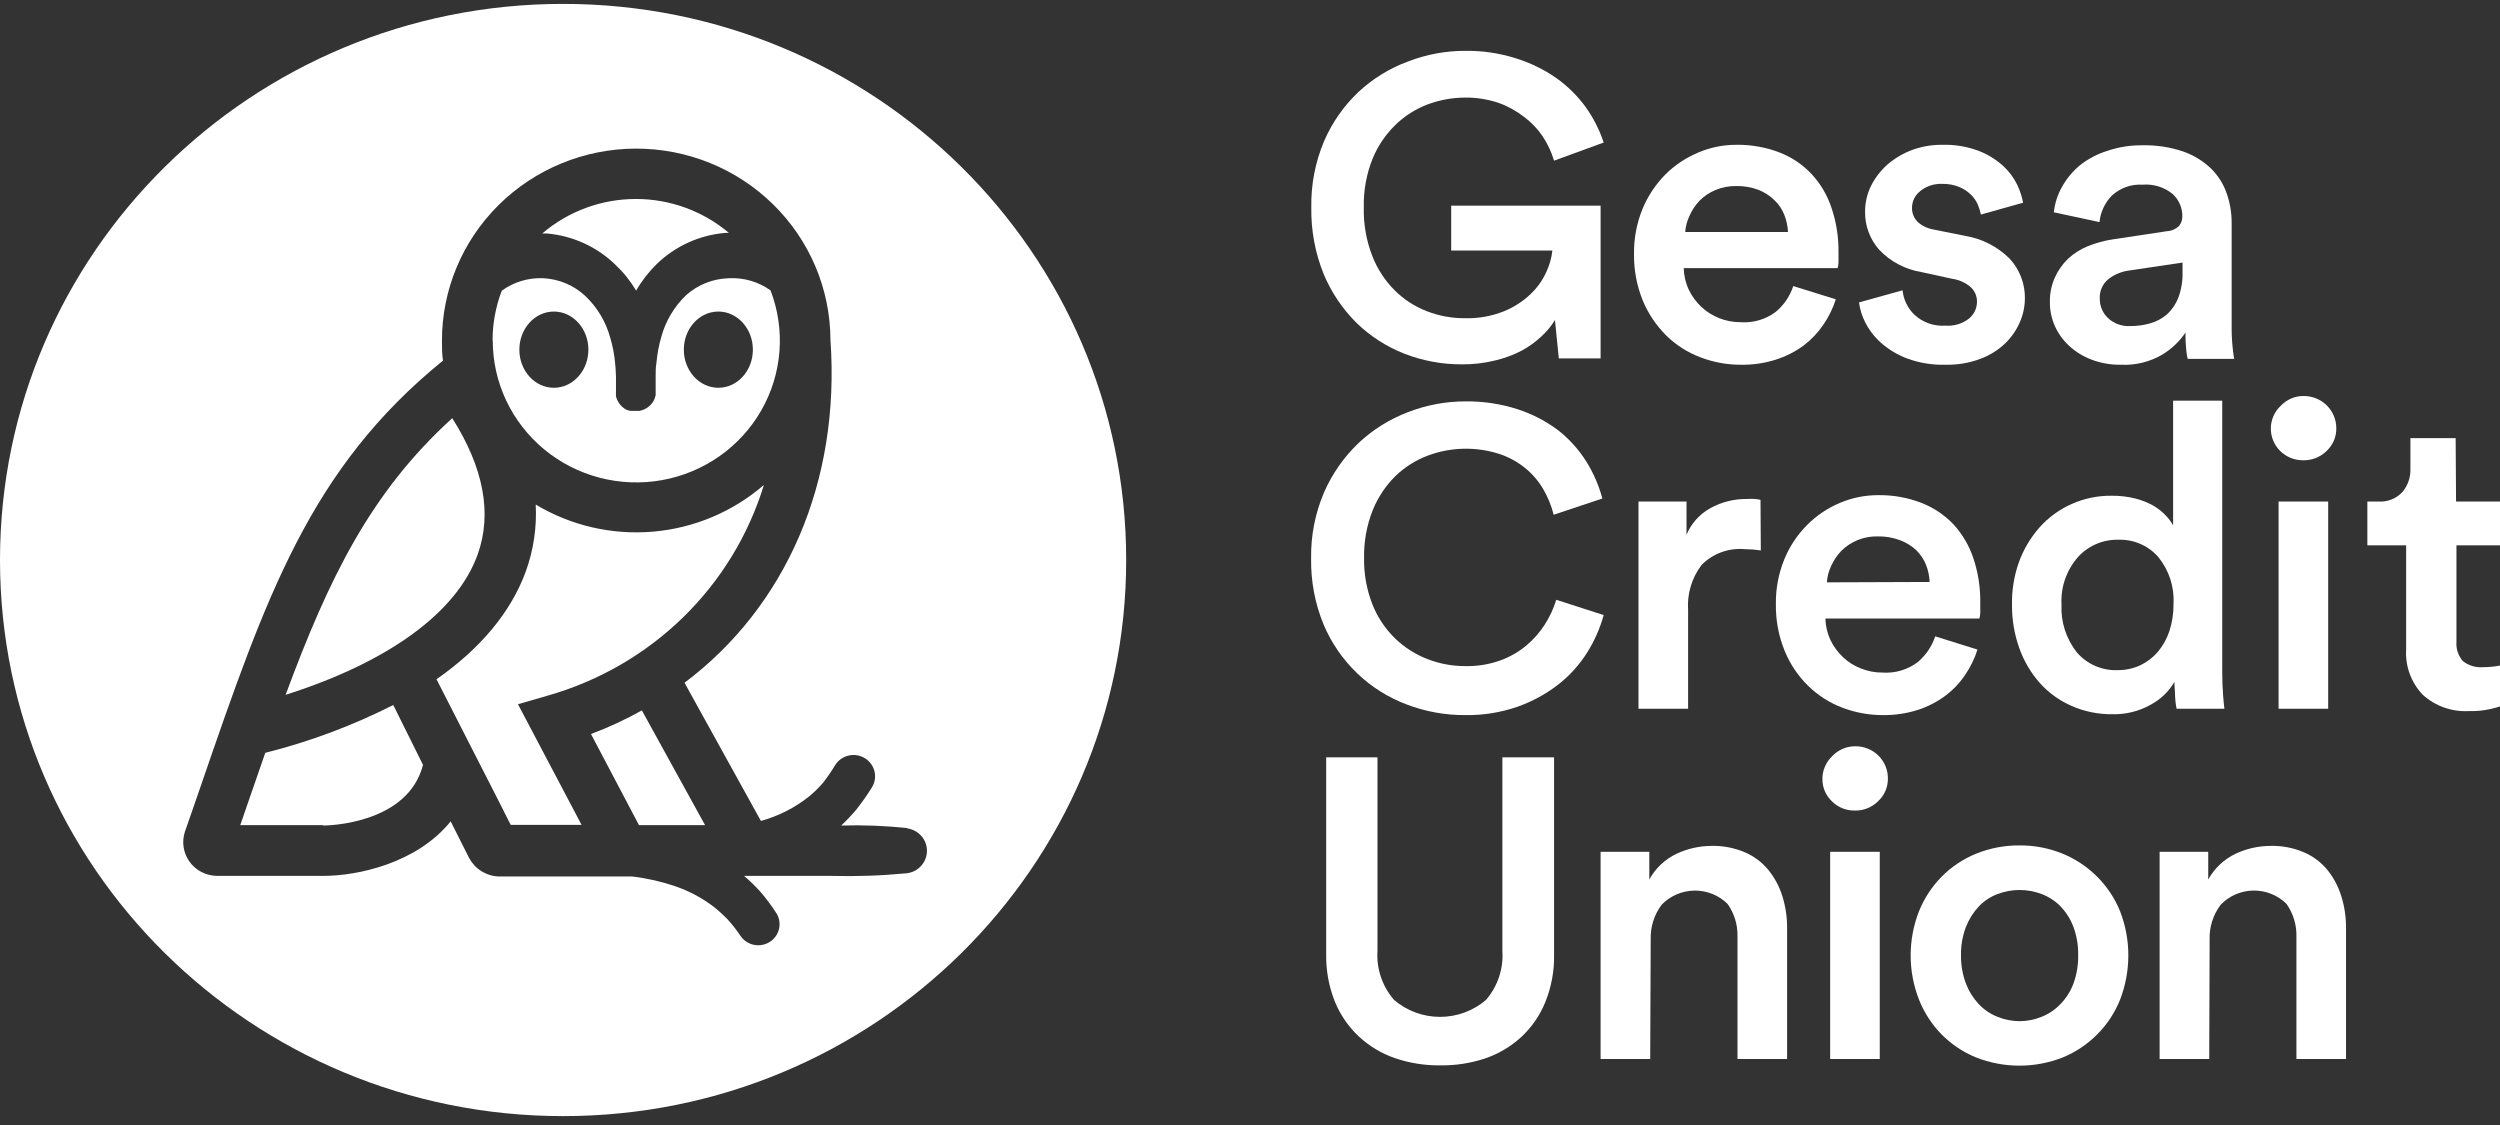 <svg width="200" height="90" viewBox="0 0 200 90" fill="none" xmlns="http://www.w3.org/2000/svg">
<rect x="0" y="0" width="200" height="90" fill="#333333" stroke="none"/>
<g clip-path="url(#clip0_3499_574)">
<path d="M124.706 28.67L124.397 25.606C124.098 26.09 123.732 26.531 123.31 26.915C122.833 27.363 122.3 27.747 121.722 28.059C121.047 28.407 120.329 28.671 119.587 28.843C118.72 29.054 117.83 29.157 116.937 29.148C115.372 29.153 113.821 28.866 112.365 28.302C110.93 27.742 109.623 26.903 108.524 25.833C107.393 24.71 106.498 23.379 105.889 21.914C105.209 20.221 104.875 18.413 104.905 16.592C104.872 14.773 105.221 12.966 105.929 11.286C106.566 9.811 107.497 8.478 108.667 7.367C109.811 6.298 111.16 5.466 112.635 4.921C114.099 4.354 115.658 4.064 117.23 4.067C118.598 4.05 119.959 4.251 121.262 4.663C122.411 5.018 123.498 5.547 124.484 6.23C125.404 6.879 126.209 7.673 126.865 8.582C127.482 9.446 127.963 10.398 128.294 11.403L124.325 12.853C124.118 12.165 123.811 11.51 123.413 10.909C123.008 10.305 122.501 9.775 121.913 9.342C121.289 8.857 120.589 8.476 119.841 8.213C118.989 7.935 118.096 7.797 117.198 7.806C116.199 7.811 115.208 7.989 114.27 8.331C113.301 8.689 112.417 9.241 111.675 9.953C110.867 10.727 110.232 11.659 109.81 12.689C109.311 13.935 109.071 15.268 109.103 16.608C109.074 17.924 109.303 19.234 109.778 20.464C110.175 21.497 110.786 22.437 111.571 23.223C112.299 23.95 113.172 24.518 114.135 24.892C115.1 25.268 116.129 25.46 117.167 25.457C118.253 25.49 119.335 25.298 120.341 24.892C121.13 24.569 121.849 24.101 122.46 23.513C122.986 23.012 123.409 22.416 123.706 21.757C123.961 21.215 124.125 20.635 124.191 20.041H116.095V16.451H128.048V28.67H124.706Z" fill="white"/>
<path d="M146.865 23.944C146.634 24.668 146.297 25.354 145.865 25.982C145.432 26.62 144.895 27.184 144.278 27.651C143.606 28.141 142.858 28.519 142.064 28.772C141.174 29.055 140.244 29.192 139.31 29.18C138.189 29.187 137.077 28.985 136.032 28.584C135.012 28.2 134.085 27.61 133.31 26.852C132.505 26.051 131.866 25.103 131.429 24.061C130.942 22.866 130.702 21.587 130.722 20.299C130.707 19.076 130.936 17.861 131.397 16.725C131.817 15.705 132.431 14.774 133.206 13.982C133.955 13.231 134.844 12.632 135.825 12.218C136.791 11.799 137.834 11.583 138.889 11.584C140.074 11.565 141.252 11.772 142.357 12.195C143.339 12.575 144.221 13.17 144.937 13.935C145.655 14.714 146.197 15.636 146.524 16.639C146.91 17.786 147.098 18.989 147.079 20.197C147.079 20.511 147.079 20.793 147.079 21.028C147.075 21.172 147.051 21.314 147.008 21.451H134.698C134.712 22.053 134.853 22.646 135.111 23.192C135.358 23.703 135.697 24.165 136.111 24.555C136.527 24.94 137.011 25.246 137.54 25.457C138.096 25.673 138.688 25.782 139.286 25.778C140.283 25.84 141.269 25.545 142.064 24.947C142.715 24.402 143.199 23.688 143.46 22.886L146.865 23.944ZM143.04 18.559C143.018 18.089 142.919 17.626 142.746 17.188C142.572 16.743 142.301 16.342 141.952 16.012C141.588 15.658 141.157 15.378 140.683 15.189C140.11 14.974 139.501 14.87 138.889 14.883C138.313 14.874 137.743 14.986 137.214 15.213C136.743 15.409 136.317 15.697 135.96 16.059C135.63 16.409 135.361 16.812 135.167 17.25C134.968 17.661 134.849 18.105 134.818 18.559H143.04Z" fill="white"/>
<path d="M152.206 23.223C152.278 23.975 152.621 24.677 153.175 25.198C153.505 25.5 153.895 25.731 154.319 25.878C154.744 26.025 155.194 26.084 155.643 26.052C156.316 26.101 156.984 25.9 157.516 25.488C157.716 25.325 157.878 25.121 157.989 24.889C158.1 24.657 158.158 24.404 158.159 24.148C158.163 23.932 158.123 23.718 158.039 23.518C157.956 23.318 157.832 23.138 157.675 22.988C157.258 22.622 156.742 22.385 156.19 22.306L153.706 21.765C152.413 21.552 151.228 20.924 150.333 19.978C149.589 19.134 149.188 18.048 149.206 16.929C149.205 16.215 149.367 15.51 149.682 14.868C150.007 14.224 150.451 13.647 150.992 13.167C151.569 12.67 152.23 12.277 152.944 12.007C153.721 11.719 154.544 11.576 155.373 11.584C156.378 11.554 157.379 11.722 158.317 12.077C159.036 12.357 159.695 12.767 160.262 13.284C160.733 13.715 161.115 14.232 161.389 14.805C161.599 15.255 161.754 15.729 161.849 16.216L158.476 17.164C158.417 16.896 158.335 16.634 158.23 16.38C158.105 16.088 157.924 15.822 157.698 15.597C157.432 15.332 157.117 15.119 156.77 14.97C156.328 14.786 155.852 14.697 155.373 14.711C154.743 14.683 154.125 14.884 153.635 15.275C153.425 15.434 153.255 15.638 153.139 15.872C153.022 16.105 152.961 16.363 152.96 16.623C152.956 16.83 152.993 17.035 153.069 17.228C153.145 17.42 153.259 17.596 153.405 17.744C153.752 18.062 154.185 18.274 154.651 18.356L157.198 18.865C158.553 19.089 159.802 19.728 160.77 20.691C161.573 21.56 162.01 22.698 161.992 23.873C161.987 24.523 161.853 25.165 161.595 25.762C161.32 26.4 160.921 26.978 160.421 27.463C159.855 28.006 159.182 28.427 158.444 28.702C157.553 29.037 156.604 29.199 155.651 29.18C154.593 29.21 153.539 29.037 152.548 28.67C151.773 28.376 151.06 27.942 150.444 27.393C149.932 26.93 149.512 26.378 149.206 25.762C148.956 25.271 148.792 24.741 148.722 24.195L152.206 23.223Z" fill="white"/>
<path d="M163.992 24.179C163.974 23.5 164.11 22.825 164.389 22.204C164.642 21.637 165.003 21.124 165.452 20.691C165.916 20.265 166.454 19.925 167.04 19.688C167.682 19.431 168.354 19.249 169.04 19.147L173.349 18.497C173.716 18.478 174.063 18.328 174.325 18.073C174.504 17.851 174.597 17.573 174.587 17.29C174.59 16.953 174.52 16.62 174.383 16.312C174.247 16.005 174.046 15.729 173.794 15.503C173.125 14.965 172.272 14.704 171.413 14.774C170.966 14.746 170.519 14.808 170.097 14.957C169.676 15.105 169.289 15.336 168.96 15.636C168.391 16.213 168.038 16.965 167.96 17.768L164.309 16.984C164.383 16.264 164.607 15.568 164.968 14.938C165.336 14.277 165.826 13.689 166.413 13.206C167.061 12.698 167.798 12.313 168.587 12.069C169.491 11.761 170.441 11.61 171.397 11.623C172.517 11.598 173.632 11.77 174.69 12.132C175.516 12.427 176.268 12.892 176.897 13.496C177.456 14.053 177.879 14.729 178.135 15.471C178.4 16.227 178.534 17.022 178.532 17.823V26.052C178.526 26.662 178.555 27.272 178.619 27.879C178.675 28.341 178.714 28.663 178.738 28.71H175.016C174.965 28.514 174.93 28.315 174.913 28.114C174.857 27.612 174.833 27.106 174.841 26.601C174.367 27.307 173.745 27.903 173.016 28.349C172.02 28.943 170.868 29.232 169.706 29.18C168.894 29.196 168.085 29.057 167.325 28.772C166.66 28.523 166.051 28.147 165.532 27.667C165.05 27.226 164.664 26.692 164.397 26.099C164.124 25.495 163.986 24.841 163.992 24.179V24.179ZM170.436 26.084C170.974 26.088 171.508 26.014 172.024 25.864C172.516 25.726 172.971 25.482 173.357 25.151C173.756 24.783 174.066 24.33 174.262 23.826C174.505 23.175 174.621 22.483 174.603 21.789V21.005L170.23 21.655C169.649 21.747 169.101 21.988 168.643 22.353C168.417 22.545 168.24 22.787 168.125 23.06C168.011 23.332 167.962 23.627 167.984 23.921C167.983 24.199 168.037 24.474 168.145 24.731C168.253 24.988 168.411 25.222 168.611 25.418C168.851 25.649 169.137 25.828 169.452 25.943C169.766 26.058 170.102 26.106 170.436 26.084V26.084Z" fill="white"/>
<path d="M117.23 57.208C115.621 57.218 114.024 56.928 112.524 56.354C111.059 55.802 109.722 54.962 108.595 53.885C107.433 52.774 106.512 51.441 105.889 49.966C105.198 48.284 104.858 46.482 104.889 44.668C104.86 42.852 105.214 41.05 105.929 39.377C106.574 37.907 107.504 36.575 108.667 35.458C109.811 34.38 111.159 33.536 112.635 32.973C114.098 32.404 115.657 32.111 117.23 32.111C118.647 32.093 120.057 32.305 121.405 32.738C122.555 33.11 123.636 33.666 124.603 34.384C125.504 35.081 126.274 35.927 126.881 36.885C127.465 37.813 127.906 38.822 128.19 39.879L124.294 41.18C124.112 40.457 123.829 39.764 123.452 39.118C123.075 38.475 122.583 37.904 122 37.433C121.387 36.938 120.688 36.558 119.936 36.312C118.074 35.715 116.062 35.762 114.23 36.446C113.264 36.809 112.384 37.364 111.643 38.076C110.852 38.859 110.231 39.792 109.817 40.819C109.335 42.037 109.1 43.337 109.127 44.644C109.105 45.919 109.334 47.186 109.802 48.375C110.209 49.39 110.825 50.311 111.611 51.079C112.357 51.798 113.243 52.36 114.214 52.733C115.175 53.103 116.198 53.292 117.23 53.289C118.167 53.308 119.1 53.159 119.984 52.85C120.75 52.577 121.462 52.174 122.087 51.659C122.672 51.171 123.178 50.597 123.587 49.958C123.981 49.344 124.288 48.679 124.5 47.983L128.294 49.206C128.005 50.256 127.564 51.259 126.984 52.184C126.373 53.159 125.598 54.024 124.69 54.739C123.71 55.504 122.611 56.107 121.436 56.526C120.087 56.999 118.662 57.23 117.23 57.208V57.208Z" fill="white"/>
<path d="M140.865 44.033C140.431 43.969 139.994 43.935 139.556 43.931C138.925 43.878 138.291 43.964 137.698 44.182C137.105 44.401 136.569 44.746 136.127 45.193C135.342 46.228 134.959 47.508 135.048 48.798V56.699H131.079V40.122H134.921V42.779C135.294 41.885 135.959 41.141 136.81 40.663C137.715 40.159 138.739 39.902 139.778 39.918C139.994 39.904 140.212 39.904 140.429 39.918C140.567 39.933 140.705 39.957 140.841 39.988L140.865 44.033Z" fill="white"/>
<path d="M158.198 51.965C157.969 52.692 157.632 53.381 157.198 54.011C156.767 54.648 156.231 55.21 155.611 55.672C154.943 56.165 154.198 56.546 153.405 56.801C152.514 57.08 151.585 57.217 150.651 57.209C149.533 57.212 148.424 57.01 147.381 56.613C146.362 56.224 145.435 55.632 144.659 54.873C143.847 54.078 143.208 53.129 142.778 52.083C142.289 50.888 142.049 49.608 142.071 48.32C142.054 47.096 142.283 45.882 142.746 44.746C143.161 43.726 143.776 42.796 144.556 42.011C145.303 41.256 146.192 40.655 147.175 40.239C148.142 39.826 149.184 39.613 150.238 39.612C151.421 39.593 152.596 39.801 153.698 40.224C154.681 40.604 155.565 41.196 156.286 41.956C157 42.741 157.541 43.664 157.873 44.668C158.253 45.813 158.438 47.013 158.421 48.218C158.421 48.54 158.421 48.814 158.421 49.057C158.414 49.2 158.39 49.343 158.349 49.48H146.032C146.046 50.082 146.187 50.675 146.444 51.22C146.691 51.729 147.03 52.188 147.444 52.576C147.856 52.966 148.342 53.273 148.873 53.478C149.425 53.7 150.015 53.811 150.611 53.807C151.62 53.873 152.618 53.575 153.421 52.968C154.068 52.42 154.552 51.707 154.817 50.907L158.198 51.965ZM154.373 46.557C154.351 46.084 154.252 45.618 154.079 45.177C153.902 44.734 153.631 44.334 153.286 44.002C152.915 43.661 152.481 43.395 152.008 43.218C151.435 43.003 150.826 42.899 150.214 42.912C149.671 42.899 149.13 42.997 148.626 43.2C148.122 43.402 147.666 43.704 147.286 44.088C146.956 44.438 146.687 44.841 146.492 45.279C146.295 45.69 146.179 46.134 146.151 46.588L154.373 46.557Z" fill="white"/>
<path d="M177.778 53.666C177.778 54.418 177.802 55.077 177.849 55.641C177.897 56.205 177.929 56.558 177.952 56.699H174.127C174.062 56.384 174.022 56.064 174.008 55.743C174.008 55.288 173.952 54.896 173.952 54.551C173.512 55.309 172.87 55.932 172.095 56.354C171.164 56.888 170.101 57.16 169.024 57.138C167.887 57.156 166.761 56.928 165.722 56.472C164.752 56.047 163.886 55.422 163.183 54.638C162.465 53.823 161.91 52.882 161.548 51.863C161.149 50.748 160.951 49.573 160.96 48.391C160.937 47.234 161.122 46.082 161.508 44.989C161.874 43.972 162.428 43.031 163.143 42.214C163.862 41.402 164.751 40.753 165.748 40.312C166.746 39.871 167.828 39.648 168.921 39.659C169.571 39.651 170.219 39.727 170.849 39.886C171.349 40.015 171.829 40.207 172.278 40.459C172.642 40.672 172.973 40.936 173.262 41.242C173.49 41.479 173.687 41.742 173.849 42.026V32.056H177.778V53.666ZM164.921 48.359C164.852 49.738 165.285 51.095 166.143 52.184C166.545 52.655 167.051 53.029 167.622 53.276C168.193 53.524 168.814 53.638 169.437 53.611C170.057 53.614 170.669 53.48 171.23 53.219C171.774 52.959 172.256 52.588 172.643 52.13C173.047 51.638 173.357 51.078 173.556 50.476C173.78 49.776 173.89 49.046 173.881 48.312C173.959 46.955 173.523 45.617 172.659 44.558C172.267 44.109 171.779 43.752 171.229 43.514C170.68 43.275 170.084 43.161 169.484 43.178C168.872 43.163 168.263 43.28 167.701 43.521C167.139 43.762 166.637 44.121 166.23 44.574C165.315 45.621 164.845 46.978 164.921 48.359V48.359Z" fill="white"/>
<path d="M181.667 34.298C181.664 33.955 181.733 33.615 181.87 33.299C182.006 32.984 182.207 32.699 182.46 32.464C182.693 32.215 182.975 32.017 183.29 31.882C183.604 31.747 183.943 31.679 184.286 31.68C184.63 31.678 184.972 31.744 185.291 31.873C185.609 32.002 185.899 32.193 186.142 32.433C186.386 32.674 186.579 32.96 186.71 33.275C186.841 33.589 186.907 33.926 186.905 34.267C186.909 34.609 186.84 34.948 186.704 35.263C186.567 35.577 186.365 35.86 186.111 36.093C185.867 36.331 185.577 36.519 185.258 36.644C184.939 36.769 184.597 36.83 184.254 36.822C183.913 36.825 183.576 36.761 183.26 36.634C182.945 36.507 182.658 36.318 182.417 36.081C182.177 35.843 181.986 35.56 181.857 35.248C181.728 34.937 181.664 34.603 181.667 34.267V34.298ZM182.286 56.699V40.122H186.254V56.699H182.286Z" fill="white"/>
<path d="M196.484 40.122H200V43.625H196.516V51.322C196.493 51.604 196.527 51.888 196.615 52.157C196.704 52.426 196.845 52.675 197.032 52.89C197.48 53.244 198.047 53.418 198.619 53.376C198.898 53.376 199.176 53.36 199.452 53.329C199.636 53.31 199.819 53.281 200 53.242V56.511C199.881 56.558 199.635 56.629 199.206 56.73C198.654 56.85 198.089 56.903 197.524 56.887C196.853 56.924 196.181 56.829 195.547 56.607C194.913 56.385 194.331 56.041 193.833 55.594C193.368 55.11 193.009 54.537 192.778 53.91C192.547 53.283 192.45 52.615 192.492 51.949V43.625H189.389V40.122H190.254C190.62 40.149 190.987 40.093 191.327 39.957C191.667 39.821 191.971 39.609 192.214 39.338C192.636 38.819 192.856 38.169 192.833 37.504V35.05H196.452L196.484 40.122Z" fill="white"/>
<path d="M115.198 85.229C113.978 85.241 112.765 85.048 111.611 84.657C110.544 84.29 109.566 83.708 108.738 82.948C107.897 82.167 107.236 81.215 106.801 80.158C106.31 78.937 106.07 77.631 106.095 76.317V60.587H110.198V76.075C110.106 77.501 110.582 78.908 111.524 79.993C112.544 80.869 113.851 81.35 115.202 81.35C116.554 81.35 117.86 80.869 118.881 79.993C119.817 78.905 120.287 77.499 120.19 76.075V60.587H124.325V76.341C124.354 77.655 124.114 78.962 123.619 80.182C123.189 81.239 122.531 82.191 121.69 82.972C120.855 83.734 119.869 84.316 118.794 84.681C117.635 85.063 116.419 85.248 115.198 85.229V85.229Z" fill="white"/>
<path d="M132.016 84.72H128.048V68.142H131.944V70.361C132.433 69.463 133.197 68.742 134.127 68.299C134.995 67.892 135.944 67.678 136.905 67.672C137.826 67.648 138.741 67.822 139.587 68.182C140.32 68.496 140.965 68.98 141.468 69.593C141.97 70.215 142.35 70.925 142.587 71.685C142.846 72.513 142.974 73.374 142.968 74.24V84.72H139V74.922C139.023 73.991 138.745 73.077 138.206 72.312C137.858 71.969 137.444 71.697 136.989 71.514C136.533 71.332 136.044 71.241 135.552 71.247C135.06 71.254 134.575 71.358 134.124 71.553C133.673 71.748 133.267 72.03 132.929 72.383C132.33 73.185 132.023 74.162 132.056 75.157L132.016 84.72Z" fill="white"/>
<path d="M145.794 62.327C145.79 61.982 145.859 61.641 145.996 61.324C146.132 61.007 146.334 60.721 146.587 60.485C146.821 60.237 147.103 60.04 147.417 59.905C147.731 59.77 148.07 59.701 148.413 59.701C148.758 59.697 149.1 59.761 149.42 59.889C149.74 60.018 150.03 60.208 150.274 60.449C150.518 60.69 150.711 60.977 150.841 61.293C150.971 61.608 151.036 61.947 151.032 62.287C151.037 62.629 150.968 62.967 150.832 63.28C150.695 63.594 150.493 63.875 150.238 64.106C149.996 64.348 149.706 64.538 149.387 64.664C149.067 64.791 148.725 64.852 148.381 64.843C148.042 64.849 147.705 64.787 147.391 64.661C147.077 64.534 146.793 64.345 146.555 64.106C146.312 63.877 146.118 63.601 145.987 63.294C145.856 62.988 145.79 62.659 145.794 62.327V62.327ZM146.413 84.72V68.142H150.381V84.72H146.413Z" fill="white"/>
<path d="M161.548 67.633C162.74 67.622 163.922 67.849 165.024 68.299C166.059 68.729 166.998 69.358 167.785 70.149C168.573 70.94 169.194 71.878 169.611 72.908C170.485 75.18 170.485 77.69 169.611 79.962C169.199 80.998 168.581 81.942 167.793 82.737C167.005 83.533 166.063 84.164 165.024 84.594C162.794 85.472 160.309 85.472 158.079 84.594C157.045 84.17 156.109 83.543 155.325 82.752C154.541 81.95 153.926 81.001 153.516 79.962C152.631 77.692 152.631 75.178 153.516 72.908C153.929 71.877 154.544 70.937 155.325 70.141C156.106 69.348 157.044 68.721 158.079 68.299C159.179 67.852 160.358 67.625 161.548 67.633V67.633ZM161.548 81.694C162.155 81.695 162.756 81.578 163.317 81.349C163.885 81.126 164.397 80.784 164.817 80.346C165.283 79.874 165.642 79.311 165.873 78.692C166.14 77.961 166.269 77.188 166.254 76.412C166.269 75.64 166.14 74.872 165.873 74.146C165.645 73.537 165.294 72.98 164.841 72.508C164.419 72.078 163.908 71.743 163.341 71.528C162.2 71.09 160.934 71.09 159.794 71.528C159.231 71.742 158.724 72.076 158.31 72.508C157.865 72.986 157.515 73.541 157.278 74.146C157.001 74.87 156.866 75.638 156.881 76.412C156.867 77.19 157.002 77.963 157.278 78.692C157.511 79.302 157.861 79.86 158.31 80.338C158.723 80.777 159.23 81.12 159.794 81.342C160.35 81.57 160.945 81.69 161.548 81.694V81.694Z" fill="white"/>
<path d="M176.738 84.72H172.77V68.142H176.659V70.361C177.153 69.464 177.919 68.743 178.849 68.299C179.715 67.892 180.66 67.678 181.619 67.672C182.543 67.647 183.461 67.82 184.309 68.182C185.042 68.496 185.687 68.98 186.19 69.592C186.69 70.215 187.067 70.925 187.302 71.685C187.56 72.513 187.689 73.374 187.682 74.24V84.72H183.714V74.922C183.737 73.991 183.459 73.077 182.921 72.312C182.574 71.968 182.161 71.696 181.705 71.512C181.25 71.329 180.762 71.238 180.271 71.244C179.779 71.251 179.294 71.355 178.844 71.551C178.393 71.746 177.988 72.029 177.651 72.383C177.05 73.184 176.739 74.161 176.77 75.157L176.738 84.72Z" fill="white"/>
<path fill-rule="evenodd" clip-rule="evenodd" d="M90.095 44.801C90.095 69.371 69.927 89.289 45.048 89.289C20.169 89.289 0 69.371 0 44.801C0 20.231 20.169 0.312 45.048 0.312C69.927 0.312 90.095 20.231 90.095 44.801ZM67.294 66.042C69.058 65.992 70.824 66.06 72.579 66.246L72.564 66.269C73.004 66.327 73.409 66.541 73.702 66.871C73.995 67.201 74.156 67.625 74.156 68.064C74.156 68.503 73.995 68.927 73.702 69.257C73.409 69.588 73.004 69.801 72.564 69.859C70.538 70.055 68.502 70.125 66.468 70.071H60.373H59.524C59.98 70.458 60.409 70.874 60.809 71.317C61.297 71.88 61.743 72.477 62.143 73.104C62.359 73.48 62.42 73.922 62.315 74.342C62.21 74.761 61.945 75.124 61.577 75.356C61.208 75.588 60.763 75.672 60.334 75.59C59.905 75.508 59.524 75.266 59.27 74.915C58.959 74.446 58.614 74.001 58.238 73.582C57.854 73.181 57.441 72.809 57 72.469C56.097 71.796 55.093 71.267 54.024 70.901C52.902 70.518 51.742 70.255 50.563 70.118H50.27H39.952C39.702 70.116 39.454 70.079 39.214 70.008C38.727 69.865 38.288 69.594 37.944 69.224C37.777 69.038 37.633 68.833 37.516 68.613L37.429 68.44L36.071 65.744V65.689C33.365 69.059 28.619 70.071 25.873 70.071H17.365C16.936 70.067 16.513 69.963 16.132 69.768C15.751 69.573 15.422 69.292 15.171 68.948C14.921 68.603 14.756 68.205 14.69 67.786C14.625 67.367 14.66 66.939 14.794 66.536C15.11 65.636 15.415 64.752 15.714 63.886L15.714 63.885L15.715 63.882C15.843 63.512 15.969 63.145 16.095 62.781C21.302 47.662 24.817 37.472 35.437 28.851C35.357 28.318 35.357 27.8 35.357 27.283C35.344 23.213 36.97 19.304 39.875 16.417C42.78 13.53 46.728 11.902 50.849 11.889C54.971 11.877 58.928 13.482 61.851 16.351C64.775 19.22 66.424 23.119 66.436 27.189C67.246 38.617 62.841 48.547 54.762 54.622L60.873 65.674C62.28 65.286 63.593 64.62 64.73 63.714C65.144 63.372 65.527 62.994 65.873 62.585C66.218 62.139 66.535 61.673 66.825 61.19C67.071 60.809 67.459 60.539 67.906 60.441C68.352 60.342 68.82 60.423 69.206 60.665C69.398 60.785 69.563 60.941 69.693 61.124C69.823 61.307 69.916 61.514 69.965 61.732C70.015 61.95 70.02 62.176 69.981 62.397C69.942 62.617 69.859 62.828 69.738 63.016C69.36 63.62 68.95 64.204 68.508 64.764C68.13 65.215 67.725 65.641 67.294 66.042ZM51.119 66.01H56.405L51.349 56.832C50.044 57.565 48.682 58.197 47.278 58.721L51.119 66.01ZM40.143 23.254C39.654 24.532 39.404 25.886 39.405 27.252L39.421 27.228C39.417 28.892 39.784 30.536 40.496 32.043C41.208 33.551 42.246 34.886 43.538 35.953C44.831 37.02 46.345 37.793 47.974 38.218C49.602 38.642 51.306 38.708 52.963 38.41C54.62 38.112 56.19 37.457 57.563 36.493C58.935 35.528 60.076 34.278 60.904 32.829C61.733 31.381 62.228 29.77 62.356 28.111C62.483 26.452 62.24 24.786 61.643 23.231C60.675 22.538 59.495 22.195 58.302 22.259C57.04 22.294 55.833 22.772 54.897 23.607C53.94 24.522 53.252 25.676 52.905 26.946C52.708 27.625 52.578 28.32 52.516 29.023C52.452 29.376 52.452 29.744 52.452 30.105V31.312V31.461C52.456 31.518 52.456 31.576 52.452 31.633C52.44 31.681 52.424 31.728 52.405 31.774C52.394 31.828 52.378 31.88 52.357 31.931L52.286 32.064C52.256 32.109 52.23 32.157 52.206 32.205L52.103 32.323L52 32.44C51.962 32.474 51.922 32.505 51.881 32.535L51.754 32.636L51.619 32.707C51.574 32.735 51.526 32.759 51.476 32.777C51.427 32.797 51.377 32.812 51.325 32.825L51.175 32.871H51.016H50.849H50.714H50.524H50.421C50.352 32.858 50.286 32.837 50.222 32.809H50.175C50.097 32.773 50.023 32.731 49.952 32.683C49.698 32.508 49.497 32.267 49.373 31.986C49.333 31.892 49.301 31.795 49.278 31.696C49.274 31.662 49.274 31.628 49.278 31.594C49.27 31.524 49.27 31.453 49.278 31.382V30.175C49.275 30.102 49.272 30.029 49.269 29.955C49.257 29.666 49.246 29.375 49.214 29.094C49.153 28.39 49.02 27.694 48.818 27.017C48.474 25.745 47.785 24.59 46.825 23.677C45.917 22.829 44.733 22.326 43.484 22.259C42.288 22.201 41.108 22.553 40.143 23.254ZM58.31 18.63H58.032C55.971 18.803 54.035 19.678 52.556 21.107C51.905 21.742 51.344 22.462 50.889 23.246C50.431 22.474 49.864 21.77 49.206 21.154C47.727 19.726 45.791 18.85 43.73 18.677H43.381C45.461 16.898 48.121 15.918 50.873 15.918C53.601 15.918 56.238 16.88 58.31 18.63ZM36.18 33.454C29.65 39.394 26.325 46.213 22.849 55.586C31.071 52.976 36.556 48.994 38.214 44.354C39.386 41.087 38.694 37.422 36.18 33.454ZM19.222 66.01H25.841L25.873 66.042C26.191 66.042 32.619 65.94 33.841 61.19L31.46 56.401C28.204 58.052 24.77 59.335 21.222 60.226C21.066 60.677 20.908 61.132 20.748 61.593C20.476 62.373 20.2 63.167 19.921 63.98L19.222 66.01ZM39.778 63.855L40.841 65.963L40.873 65.987H46.524L41.437 56.338L43.818 55.649C47.896 54.49 51.616 52.341 54.637 49.398C57.658 46.454 59.884 42.809 61.111 38.797C58.633 40.941 55.527 42.25 52.244 42.532C48.961 42.813 45.673 42.054 42.857 40.365C42.953 42.183 42.683 44.003 42.063 45.718C40.873 48.971 38.444 51.879 34.921 54.34L39.778 63.855ZM57.468 31.022C58.994 31.022 60.23 29.657 60.23 27.973C60.23 26.289 58.994 24.924 57.468 24.924C55.943 24.924 54.706 26.289 54.706 27.973C54.706 29.657 55.943 31.022 57.468 31.022ZM47.071 27.973C47.071 29.657 45.835 31.022 44.309 31.022C42.784 31.022 41.548 29.657 41.548 27.973C41.548 26.289 42.784 24.924 44.309 24.924C45.835 24.924 47.071 26.289 47.071 27.973Z" fill="white"/>
</g>
<defs>
<clipPath id="clip0_3499_574">
<rect width="200" height="88.977" fill="white" transform="translate(0 0.312)"/>
</clipPath>
</defs>
</svg>
